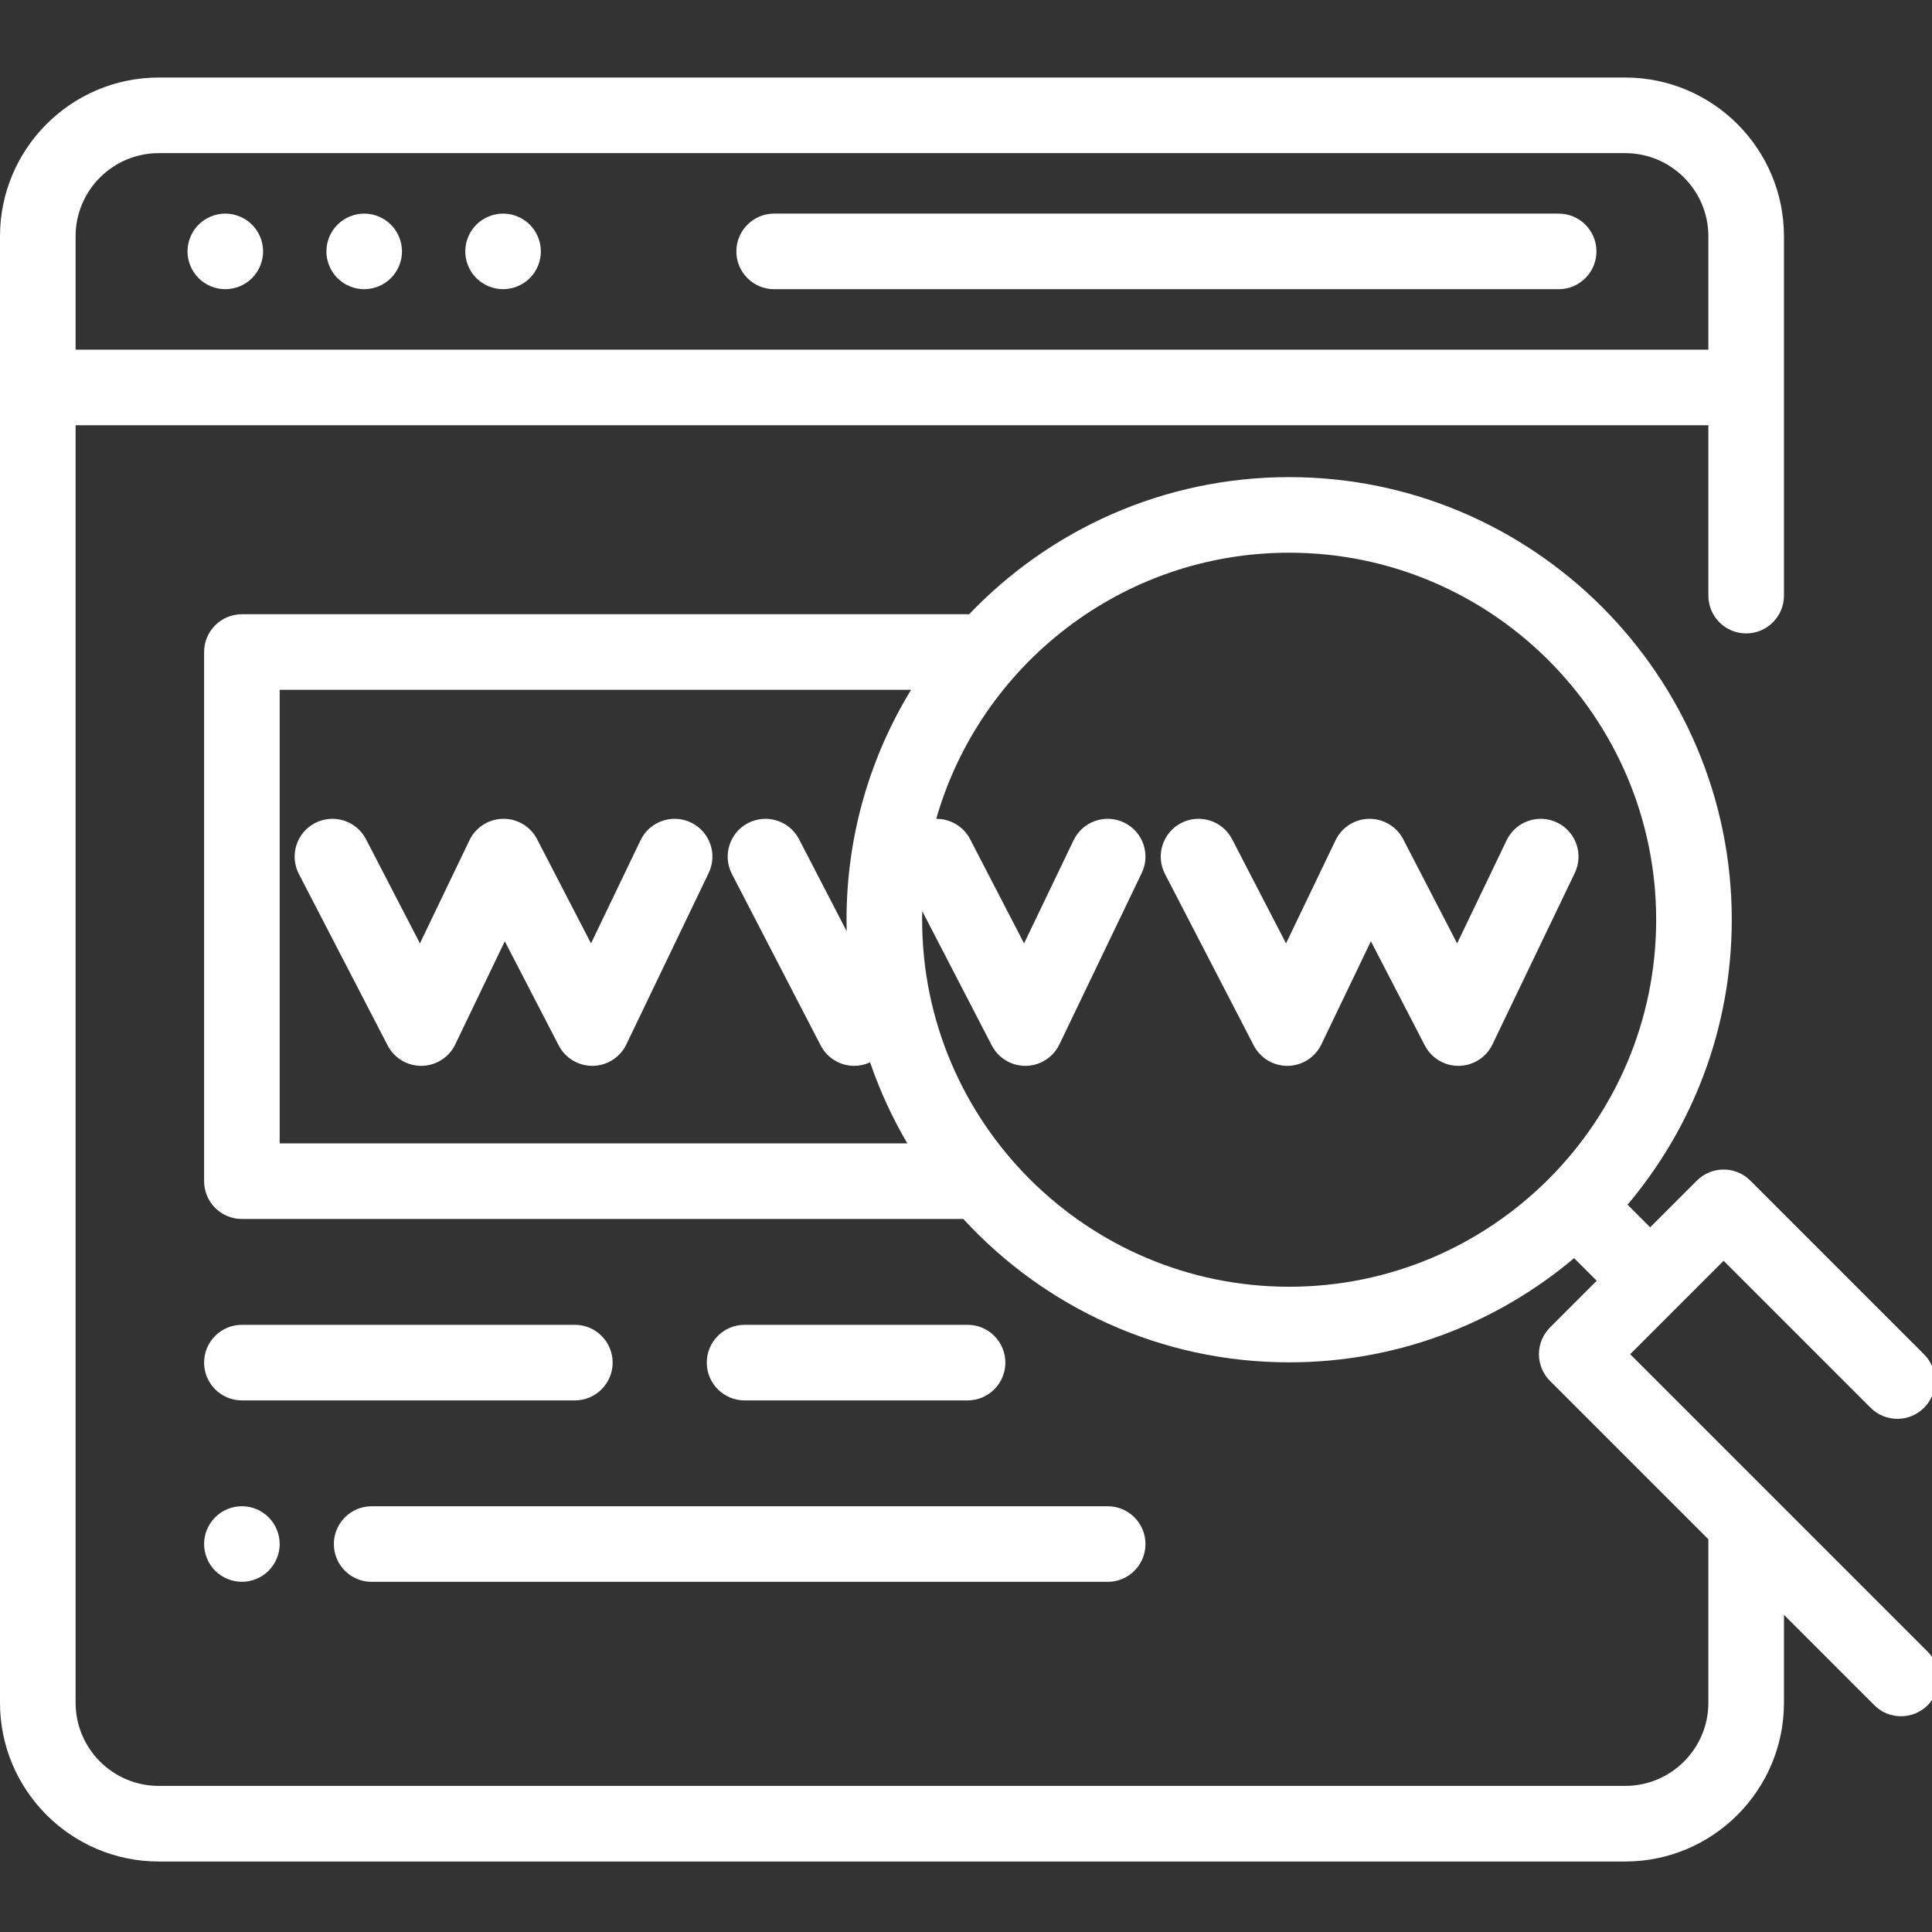 <?xml version="1.0" encoding="UTF-8" standalone="no"?>
<!DOCTYPE svg PUBLIC "-//W3C//DTD SVG 1.1//EN" "http://www.w3.org/Graphics/SVG/1.1/DTD/svg11.dtd">
<svg width="100%" height="100%" viewBox="0 0 50 50" version="1.1" xmlns="http://www.w3.org/2000/svg" xmlns:xlink="http://www.w3.org/1999/xlink" xml:space="preserve" xmlns:serif="http://www.serif.com/" style="fill-rule:evenodd;clip-rule:evenodd;stroke-linejoin:round;stroke-miterlimit:1.414;">
    <rect x="0" y="0" width="50" height="50" fill="#333333" stroke="none"/>
    <g>
        <g transform="matrix(0.098,0,0,0.098,0,0.003)">
            <path d="M411.612,56.377L204.438,56.377C198.926,56.377 194.457,60.847 194.457,66.358C194.457,71.87 198.927,76.339 204.438,76.339L411.612,76.339C417.124,76.339 421.593,71.869 421.593,66.358C421.593,60.847 417.123,56.377 411.612,56.377Z" style="fill:white;fill-rule:nonzero;"/>
        </g>
        <g transform="matrix(0.098,0,0,0.098,0,0.003)">
            <path d="M103.234,59.302C101.377,57.445 98.803,56.378 96.177,56.378C93.552,56.378 90.977,57.445 89.121,59.302C87.264,61.159 86.196,63.724 86.196,66.359C86.196,68.984 87.264,71.559 89.121,73.415C90.976,75.272 93.552,76.34 96.177,76.34C98.803,76.34 101.377,75.272 103.234,73.415C105.091,71.56 106.158,68.984 106.158,66.359C106.158,63.733 105.091,61.158 103.234,59.302Z" style="fill:white;fill-rule:nonzero;"/>
        </g>
        <g transform="matrix(0.098,0,0,0.098,0,0.003)">
            <path d="M66.553,59.302C64.696,57.445 62.122,56.378 59.496,56.378C56.871,56.378 54.296,57.445 52.44,59.302C50.583,61.159 49.515,63.734 49.515,66.359C49.515,68.984 50.583,71.559 52.44,73.415C54.295,75.272 56.871,76.34 59.496,76.34C62.122,76.34 64.696,75.272 66.553,73.415C68.41,71.56 69.477,68.984 69.477,66.359C69.478,63.733 68.411,61.158 66.553,59.302Z" style="fill:white;fill-rule:nonzero;"/>
        </g>
        <g transform="matrix(0.098,0,0,0.098,0,0.003)">
            <path d="M139.915,59.302C138.049,57.445 135.484,56.378 132.848,56.378C130.223,56.378 127.658,57.445 125.792,59.302C123.936,61.159 122.867,63.734 122.867,66.359C122.867,68.984 123.935,71.559 125.792,73.415C127.657,75.272 130.223,76.34 132.848,76.34C135.484,76.34 138.048,75.272 139.915,73.415C141.772,71.56 142.829,68.984 142.829,66.359C142.83,63.733 141.772,61.158 139.915,59.302Z" style="fill:white;fill-rule:nonzero;"/>
        </g>
        <g transform="matrix(0.098,0,0,0.098,0,0.003)">
            <path d="M509.077,436.161L430.502,357.587L442.829,345.26C442.832,345.257 442.836,345.254 442.839,345.251C442.842,345.248 442.845,345.244 442.848,345.241L455.172,332.917L493.989,371.735C497.888,375.632 504.206,375.632 508.105,371.735C512.003,367.837 512.003,361.517 508.105,357.619L462.231,311.745C458.334,307.849 452.016,307.847 448.115,311.745L435.781,324.078L429.806,318.103C446.968,297.756 457.327,271.493 457.327,242.853C457.327,178.402 404.892,125.967 340.441,125.967C307.237,125.967 277.222,139.885 255.924,162.192C255.83,162.189 255.739,162.178 255.645,162.178L63.879,162.178C58.367,162.178 53.898,166.648 53.898,172.159L53.898,311.895C53.898,317.407 58.368,321.876 63.879,321.876L254.394,321.876C275.774,345.137 306.432,359.74 340.44,359.74C369.08,359.74 395.341,349.38 415.69,332.219L421.665,338.194L409.328,350.531C407.457,352.402 406.405,354.942 406.405,357.589C406.405,360.236 407.457,362.774 409.328,364.647L451.147,406.466L451.147,449.635C451.147,461.743 441.297,471.593 429.189,471.593L41.921,471.593C29.813,471.593 19.963,461.743 19.963,449.635L19.963,112.266C20,112.266 20.036,112.272 20.072,112.272L451.148,112.272L451.148,157.26C451.148,162.772 455.618,167.241 461.129,167.241C466.64,167.241 471.11,162.771 471.11,157.26L471.11,62.366C471.11,39.251 452.305,20.445 429.189,20.445L41.921,20.445C18.805,20.445 0,39.251 0,62.366L0,449.634C0,472.749 18.805,491.555 41.921,491.555L429.189,491.555C452.304,491.555 471.11,472.75 471.11,449.634L471.11,426.426L494.961,450.277C496.91,452.225 499.464,453.2 502.019,453.2C504.574,453.2 507.127,452.225 509.077,450.277C512.974,446.379 512.974,440.059 509.077,436.161ZM223.592,245.891L211.014,221.594C208.48,216.698 202.455,214.785 197.56,217.319C192.665,219.853 190.751,225.876 193.285,230.773L216.723,276.048C218.498,279.477 221.984,281.442 225.595,281.442C227.001,281.442 228.424,281.128 229.774,280.502C232.335,288.011 235.646,295.175 239.608,301.913L73.86,301.913L73.86,182.139L240.593,182.139C229.786,199.846 223.553,220.634 223.553,242.852C223.553,243.869 223.566,244.882 223.592,245.891ZM340.44,339.775C286.997,339.775 243.516,296.296 243.516,242.852C243.516,242.091 243.527,241.333 243.545,240.576L261.906,276.046C263.623,279.363 267.043,281.439 270.769,281.439C270.819,281.439 270.87,281.439 270.919,281.438C274.703,281.381 278.129,279.19 279.767,275.779L301.512,230.504C303.898,225.534 301.804,219.573 296.835,217.185C291.87,214.8 285.904,216.893 283.516,221.862L270.435,249.101L256.196,221.595C254.407,218.14 250.88,216.179 247.24,216.209C258.844,175.679 296.232,145.928 340.44,145.928C393.884,145.928 437.364,189.409 437.364,242.852C437.364,296.295 393.883,339.775 340.44,339.775ZM19.962,62.366C19.962,50.258 29.812,40.408 41.92,40.408L429.188,40.408C441.296,40.408 451.146,50.258 451.146,62.366L451.146,92.309L20.071,92.309C20.034,92.309 19.998,92.314 19.962,92.315L19.962,62.366Z" style="fill:white;fill-rule:nonzero;"/>
        </g>
        <g transform="matrix(0.098,0,0,0.098,0,0.003)">
            <path d="M182.476,217.185C177.511,214.801 171.545,216.893 169.157,221.862L156.076,249.1L141.837,221.594C140.098,218.232 136.622,216.134 132.824,216.202C129.04,216.259 125.614,218.45 123.976,221.861L110.895,249.099L96.656,221.593C94.122,216.696 88.095,214.783 83.203,217.317C78.307,219.851 76.393,225.874 78.927,230.77L102.364,276.045C104.104,279.407 107.606,281.495 111.377,281.437C115.161,281.38 118.587,279.189 120.225,275.778L133.306,248.539L147.545,276.045C149.262,279.362 152.682,281.438 156.408,281.438C156.458,281.438 156.509,281.438 156.558,281.437C160.342,281.38 163.768,279.189 165.406,275.778L187.151,230.503C189.539,225.535 187.446,219.573 182.476,217.185Z" style="fill:white;fill-rule:nonzero;"/>
        </g>
        <g transform="matrix(0.098,0,0,0.098,0,0.003)">
            <path d="M411.197,217.185C406.227,214.801 400.266,216.893 397.878,221.862L384.797,249.1L370.558,221.593C368.819,218.233 365.3,216.156 361.545,216.202C357.761,216.259 354.335,218.45 352.697,221.861L339.616,249.1L325.377,221.593C322.843,216.699 316.822,214.784 311.923,217.318C307.028,219.852 305.114,225.875 307.648,230.772L331.086,276.047C332.803,279.362 336.223,281.439 339.949,281.439C340,281.439 340.05,281.439 340.099,281.438C343.883,281.381 347.309,279.19 348.947,275.779L362.028,248.541L376.267,276.048C377.984,279.363 381.404,281.44 385.13,281.44C385.181,281.44 385.231,281.44 385.28,281.439C389.064,281.382 392.49,279.191 394.128,275.78L415.872,230.505C418.259,225.535 416.165,219.573 411.197,217.185Z" style="fill:white;fill-rule:nonzero;"/>
        </g>
        <g transform="matrix(0.098,0,0,0.098,0,0.003)">
            <path d="M70.935,400.656C69.08,398.79 66.504,397.732 63.879,397.732C61.254,397.732 58.679,398.79 56.822,400.656C54.965,402.513 53.898,405.088 53.898,407.713C53.898,410.338 54.965,412.913 56.822,414.769C58.679,416.626 61.254,417.694 63.879,417.694C66.504,417.694 69.079,416.626 70.935,414.769C72.792,412.914 73.86,410.338 73.86,407.713C73.86,405.088 72.792,402.513 70.935,400.656Z" style="fill:white;fill-rule:nonzero;"/>
        </g>
        <g transform="matrix(0.098,0,0,0.098,0,0.003)">
            <path d="M292.515,397.742L98.147,397.742C92.635,397.742 88.166,402.211 88.166,407.723C88.166,413.235 92.636,417.704 98.147,417.704L292.514,417.704C298.026,417.704 302.495,413.234 302.495,407.723C302.496,402.211 298.027,397.742 292.515,397.742Z" style="fill:white;fill-rule:nonzero;"/>
        </g>
        <g transform="matrix(0.098,0,0,0.098,0,0.003)">
            <path d="M255.517,349.827L196.628,349.827C191.116,349.827 186.647,354.297 186.647,359.808C186.647,365.32 191.117,369.789 196.628,369.789L255.517,369.789C261.029,369.789 265.498,365.319 265.498,359.808C265.498,354.297 261.029,349.827 255.517,349.827Z" style="fill:white;fill-rule:nonzero;"/>
        </g>
        <g transform="matrix(0.098,0,0,0.098,0,0.003)">
            <path d="M151.804,349.827L63.879,349.827C58.367,349.827 53.898,354.297 53.898,359.808C53.898,365.32 58.368,369.789 63.879,369.789L151.804,369.789C157.316,369.789 161.785,365.319 161.785,359.808C161.785,354.297 157.316,349.827 151.804,349.827Z" style="fill:white;fill-rule:nonzero;"/>
        </g>
    </g>
</svg>
